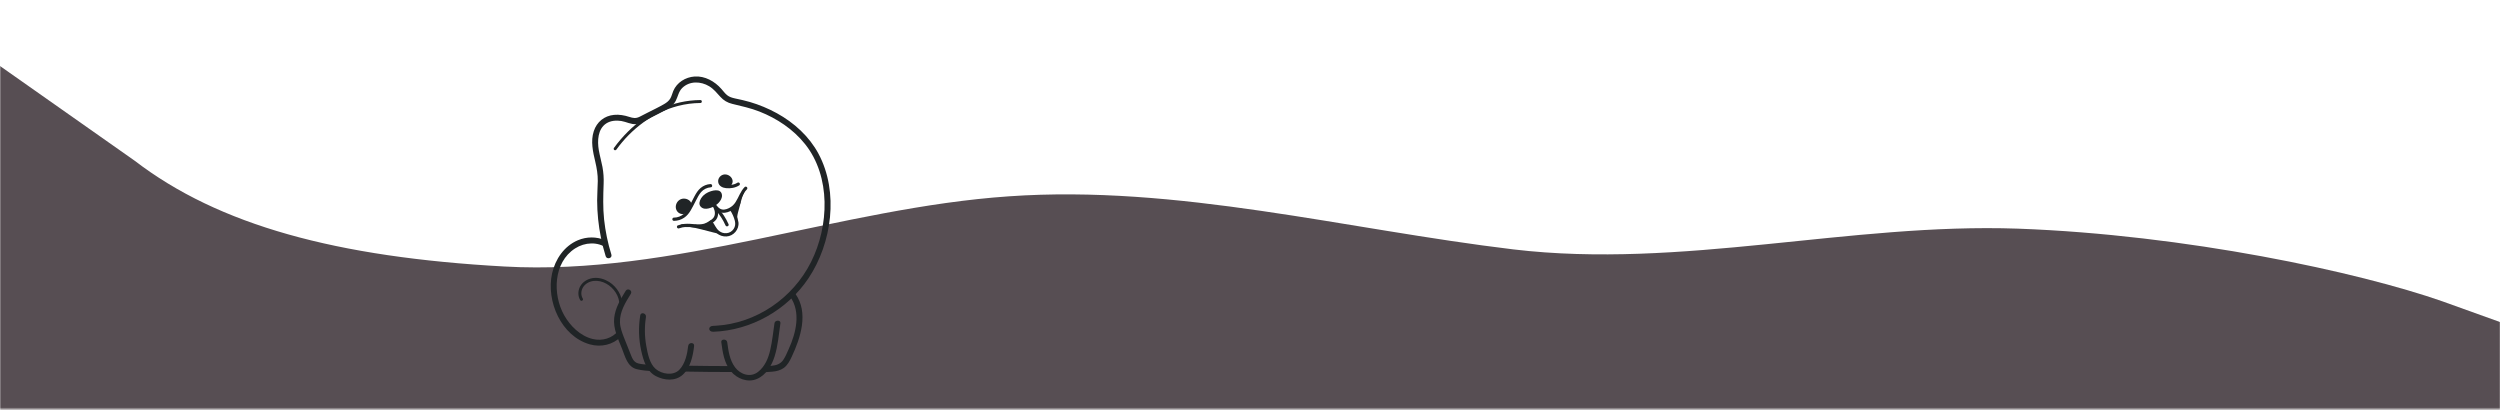 <?xml version="1.0" encoding="UTF-8"?> <svg xmlns="http://www.w3.org/2000/svg" width="1439" height="236" viewBox="0 0 1439 236" fill="none"><mask id="mask0_604_34714" style="mask-type:luminance" maskUnits="userSpaceOnUse" x="0" y="0" width="1440" height="236"><path d="M0 235.503H1439.3V0H0V235.503Z" fill="white"></path></mask><g mask="url(#mask0_604_34714)"><path d="M0.011 38L77.5 92.5C125.893 129.623 193.594 148.074 290.386 153.402C387.183 158.89 483.975 119.619 580.767 113C677.558 106.221 774.35 131.935 871.142 143.559C967.934 155.017 1064.73 128.222 1161.52 131.611C1258.31 135.165 1357.61 156.554 1406 173.5L1451.9 190V383.72H1403.5C1355.11 383.72 1258.31 383.72 1161.52 383.72C1064.73 383.72 967.934 383.72 871.142 383.72C774.35 383.72 677.558 383.72 580.767 383.72C483.975 383.72 387.183 383.72 290.386 383.72C193.594 383.72 96.802 383.72 48.409 383.72H0.011V38Z" fill="#574E53"></path></g><path d="M471.16 88.552C465.804 78.526 457.063 70.624 447.187 65.178C442.221 62.456 437.024 60.291 431.592 58.694C428.774 57.86 425.915 57.276 423.051 56.652C421.44 56.294 419.844 55.843 418.545 54.789C417.246 53.735 416.304 52.409 415.235 51.196C411.415 46.825 405.743 43.621 399.804 44.036C394.557 44.405 389.601 47.45 387.529 52.373C386.946 53.776 386.614 55.311 385.857 56.637C384.997 58.136 383.611 59.134 382.138 59.989C379.121 61.739 375.914 63.234 372.814 64.825C371.239 65.629 369.694 66.458 368.114 67.231C365.971 68.27 364.441 68.004 362.211 67.282C359.393 66.366 356.401 65.823 353.435 66.115C347.824 66.663 343.527 70.153 341.778 75.507C339.875 81.341 341.302 87.391 342.653 93.153C343.512 96.828 344.131 100.447 344.08 104.239C344.039 107.934 343.712 111.619 343.717 115.319C343.737 122.556 344.463 129.721 345.901 136.815C346.622 140.413 347.542 143.955 348.622 147.46C349.266 149.559 352.565 148.663 351.915 146.554C349.859 139.932 348.453 133.176 347.711 126.277C346.995 119.45 347.205 112.714 347.45 105.861C347.594 102.586 347.369 99.336 346.78 96.112C346.172 92.862 345.236 89.673 344.673 86.413C343.763 81.141 344.024 74.191 349.041 70.998C351.563 69.406 354.754 69.186 357.639 69.647C360.524 70.107 363.245 71.745 366.175 71.433C369.101 71.121 371.945 69.099 374.507 67.778C377.422 66.279 380.389 64.861 383.253 63.27C385.534 62.005 387.718 60.419 388.951 58.049C390.26 55.526 390.572 52.737 392.669 50.654C396.915 46.472 403.385 46.738 408.203 49.645C410.827 51.232 412.607 53.494 414.642 55.731C416.494 57.803 418.77 59.155 421.475 59.784C426.774 61.089 431.991 62.195 437.101 64.196C447.202 68.162 456.629 74.437 463.416 82.969C478.351 101.721 477.19 130.116 466.873 150.736C456.434 171.602 435.336 186.178 411.911 187.498C411.471 187.524 411.036 187.534 410.602 187.555C407.43 187.524 407.471 191.05 410.55 190.963C432.365 190.196 453.135 178.419 465.324 160.22C478.893 139.942 482.929 110.58 471.154 88.547" fill="#202426"></path><path d="M394.163 210.668C393.984 211.256 393.611 211.655 393.033 211.87C392.613 212.398 392.158 212.904 391.667 213.375C391.539 213.529 391.406 213.667 391.278 213.831C402.249 214.045 413.225 214.153 424.212 214.153C424.069 213.907 423.92 213.662 423.772 213.421L423.654 213.237C423.511 213.022 423.347 212.817 423.199 212.607C422.616 212.398 422.232 211.993 422.053 211.4L421.915 210.99C421.89 210.903 421.874 210.816 421.859 210.729C412.658 210.719 403.451 210.632 394.245 210.473L394.163 210.668Z" fill="#202426"></path><path d="M373.731 209.915C371.613 209.823 369.434 209.716 367.424 209.199C364.427 208.441 363.752 205.698 362.683 203.134C361.486 200.217 360.32 197.294 359.189 194.362C358.1 191.526 356.965 188.604 356.857 185.538C356.632 179.489 360.033 174.084 363.102 169.125C364.268 167.247 361.312 165.527 360.151 167.4C357.174 172.196 354.146 177.273 353.527 183C352.868 189.167 355.752 195.047 357.993 200.621C359.824 205.176 361.102 211.184 366.514 212.5C369.536 213.237 372.748 213.503 375.976 213.605C375.188 212.408 374.278 211.179 373.731 209.915Z" fill="#202426"></path><path d="M457.733 169.007C456.46 167.236 453.493 168.946 454.782 170.737C461.191 179.632 458.143 191.757 454.046 200.774C453.084 202.893 452.194 205.15 450.9 207.09C449.284 209.511 446.788 210.35 443.99 210.555C442.901 210.637 441.806 210.683 440.712 210.724C440.006 211.829 439.009 212.863 438.211 213.82C438.062 214.004 437.883 214.153 437.679 214.265C440.011 214.24 442.359 214.148 444.676 213.923C446.987 213.692 449.197 213.17 451.089 211.824C453.325 210.217 454.583 207.74 455.728 205.314C460.797 194.525 465.636 179.939 457.769 169.012" fill="#202426"></path><path d="M356.79 193.21C356.381 192.314 356.074 191.383 355.874 190.415C352.473 194.673 346.729 196.495 341.083 195.109C333.973 193.348 328.183 187.606 324.685 181.377C318.015 169.452 318.476 151.068 331.007 143.007C336.704 139.343 344.034 139.036 349.414 142.859L348.831 140.771C348.703 140.402 348.57 140.039 348.432 139.67C348.33 139.415 348.289 139.143 348.31 138.862L348.131 138.217C343.302 136.139 337.62 136.175 332.633 138.289C324.736 141.636 319.596 149.19 317.77 157.404C314.266 173.28 322.936 193.466 339.446 198.2C346.018 200.083 352.821 198.369 357.301 193.901C357.071 193.716 356.902 193.486 356.79 193.215" fill="#202426"></path><path d="M350.626 162.292C348.079 160.685 344.964 159.723 341.941 159.979C339.139 160.225 336.402 161.499 334.668 163.741C332.689 166.279 332.285 169.949 333.978 172.748C334.561 173.685 336.019 172.83 335.456 171.873C334.187 169.78 334.418 167.093 335.773 165.097C337.093 163.147 339.44 161.949 341.747 161.699C346.765 161.161 351.705 164.196 354.35 168.337C355.792 170.558 356.534 172.994 356.58 175.645C356.58 176.746 358.298 176.751 358.288 175.645C358.247 170.241 355.163 165.148 350.626 162.282" fill="#202426"></path><path d="M403.155 57.583C395.125 57.675 387.452 59.395 380.154 62.752C373.198 65.956 367.004 70.25 361.567 75.639C358.56 78.603 355.818 81.791 353.343 85.21C353.23 85.415 353.204 85.63 353.261 85.855C353.322 86.08 353.45 86.254 353.649 86.377C353.854 86.489 354.069 86.515 354.294 86.454C354.519 86.397 354.693 86.269 354.816 86.07C359.091 80.138 364.176 74.994 370.052 70.644C376.185 66.12 382.936 62.89 390.312 60.961C394.521 59.876 398.802 59.323 403.15 59.292C404.249 59.292 404.254 57.578 403.15 57.583" fill="#202426"></path><path d="M445.791 186.04C445.034 191.199 444.512 196.434 443.331 201.527C442.272 206.087 440.4 210.831 436.405 214.004C431.95 217.551 426.161 215.519 423.122 211.461C419.946 207.228 419.261 201.885 418.586 196.936C418.325 194.996 414.898 194.97 415.169 196.936C415.957 202.74 416.775 208.948 420.765 213.779C424.156 217.879 430.288 220.468 435.761 218.094C441.177 215.739 444.302 210.099 445.867 205.13C447.816 198.973 448.282 192.365 449.213 186.029C449.504 184.069 446.072 184.09 445.791 186.029" fill="#202426"></path><path d="M396.117 199.116C395.606 203.733 394.404 209.321 391.069 212.797C387.571 216.436 380.998 215.422 377.392 212.336C373.879 209.322 372.799 203.451 372.002 199.126C371.004 193.579 370.938 188.015 371.817 182.447C372.15 180.292 368.861 179.361 368.518 181.536C367.424 188.379 367.618 195.186 369.101 201.952C370.329 207.433 372.16 213.702 377.505 216.487C382.405 219.046 388.773 219.588 393.064 215.632C397.437 211.594 398.915 204.772 399.539 199.106C399.779 196.926 396.358 196.941 396.122 199.106" fill="#202426"></path><path d="M408.888 105.943C406.791 106.097 404.929 106.844 403.308 108.18C401.773 109.459 400.725 111.169 399.789 112.909C398.807 114.736 397.881 116.589 396.919 118.426C396.045 120.074 395.109 121.768 393.713 123.022C392.025 124.506 390.056 125.259 387.81 125.269C387.304 125.269 386.936 125.852 386.997 126.318C387.038 126.569 387.161 126.774 387.36 126.932C387.565 127.091 387.795 127.152 388.051 127.127C390.127 127.086 392.03 126.492 393.764 125.341C395.416 124.266 396.648 122.684 397.63 121C398.679 119.214 399.589 117.346 400.546 115.509C401.42 113.799 402.295 112.039 403.548 110.57C404.259 109.756 405.098 109.111 406.07 108.63C407.036 108.154 408.059 107.878 409.138 107.806C410.346 107.719 410.1 105.861 408.903 105.948" fill="#202426"></path><path d="M425.69 105.38C425.526 105.181 425.322 105.063 425.066 105.032C424.81 105.002 424.58 105.063 424.376 105.217C423.327 105.856 422.192 106.245 420.974 106.383C421.532 105.708 421.772 104.93 421.69 104.05C421.455 101.874 419.235 100.298 417.138 100.395C414.872 100.503 413.026 102.611 413.41 104.884C413.783 107.095 415.875 108.093 417.911 108.303C420.529 108.574 423.281 108.113 425.526 106.68C425.731 106.516 425.843 106.312 425.874 106.056C425.91 105.8 425.843 105.57 425.69 105.365M416.172 102.627C417.23 101.956 418.606 102.335 419.363 103.272C419.798 103.814 420.018 104.5 419.598 105.114C419.389 105.385 419.123 105.57 418.795 105.662C418.468 105.754 418.146 105.744 417.829 105.621C417.593 105.534 417.353 105.539 417.123 105.636C416.888 105.733 416.714 105.897 416.611 106.128C416.32 106.005 416.054 105.841 415.814 105.631C414.883 104.776 415.154 103.272 416.172 102.627Z" fill="#202426"></path><path d="M420.448 103.579C420.458 103.42 420.443 103.267 420.412 103.113C420.346 102.765 420.152 102.515 419.829 102.361C419.814 102.161 419.748 101.987 419.62 101.829C419.492 101.675 419.333 101.573 419.139 101.522C418.842 101.435 418.576 101.491 418.336 101.691C418.259 101.614 418.167 101.557 418.06 101.522C417.824 101.44 417.589 101.44 417.354 101.522C417.252 101.383 417.124 101.286 416.965 101.23C416.602 101.097 416.075 101.169 415.86 101.522C415.564 102.033 415.277 102.55 415.001 103.072C414.699 103.139 414.495 103.313 414.392 103.605C414.249 104.045 414.193 104.495 414.229 104.956C414.285 105.365 414.51 105.631 414.914 105.739C414.95 106.036 415.098 106.261 415.359 106.404C415.553 106.507 415.763 106.542 415.978 106.512C416.075 106.727 416.234 106.875 416.454 106.957C416.602 107.018 416.761 107.034 416.919 107.013C417.042 107.259 417.236 107.412 417.502 107.479C417.732 107.535 417.947 107.515 418.157 107.412C418.367 107.31 418.52 107.151 418.612 106.936L418.827 106.517C419.226 106.629 419.543 106.517 419.788 106.184L420.663 104.905C420.811 104.7 420.868 104.47 420.832 104.214C420.796 103.958 420.678 103.753 420.479 103.594H420.453" fill="#202426"></path><path d="M396.47 115.166C394.721 113.999 392.312 113.999 390.701 115.381C389.207 116.665 388.532 118.83 389.279 120.698C389.453 121.154 389.703 121.563 390.031 121.922C390.353 122.285 390.731 122.577 391.166 122.797C391.601 123.017 392.056 123.15 392.542 123.201C393.023 123.252 393.498 123.217 393.969 123.089C394.966 122.792 395.698 122.178 396.158 121.246C396.209 121.149 396.265 121.041 396.311 120.934C396.531 120.995 396.746 120.98 396.946 120.878C397.15 120.78 397.299 120.622 397.38 120.412C397.769 119.521 398.127 118.569 398.015 117.576C397.871 116.538 397.355 115.734 396.475 115.166" fill="#202426"></path><path d="M406.996 111C405.518 111.772 404.336 112.868 403.462 114.29C402.643 115.698 402.086 117.52 403.273 118.897C404.464 120.273 406.249 120.371 407.866 119.971C409.477 119.577 411.088 118.927 412.356 117.842C412.837 117.515 413.277 117.131 413.671 116.701C414.755 115.539 415.742 113.917 415.563 112.264C415.093 107.985 409.39 109.684 406.996 110.995" fill="#202426"></path><path d="M429.987 107.775C429.695 107.412 429.03 107.258 428.672 107.617C426.191 110.109 425.245 113.487 423.373 116.368C422.412 117.899 421.123 119.055 419.496 119.833C417.936 120.581 416.115 121.062 414.509 120.151C412.903 119.235 411.886 117.484 410.95 115.944C410.694 115.509 409.998 115.498 409.635 115.78C409.195 116.128 409.216 116.655 409.477 117.095C410.413 118.656 411.441 120.258 412.934 121.348C414.683 122.623 416.755 122.771 418.785 122.136C420.841 121.497 422.57 120.36 423.967 118.723C425.133 117.32 425.961 115.637 426.764 114.004C427.608 112.284 428.457 110.473 429.828 109.096C430.022 108.932 430.135 108.722 430.166 108.471C430.196 108.215 430.14 107.985 429.987 107.78" fill="#202426"></path><path d="M413.686 134.312C413.446 134.076 413.221 133.826 413.021 133.554C412.699 133.155 412.423 132.73 412.198 132.275L411.85 132.193C411.886 131.922 411.83 131.671 411.676 131.446C411.288 130.811 410.863 130.192 410.398 129.588C410.229 129.373 410.065 129.153 409.891 128.948C409.809 128.805 409.738 128.656 409.661 128.518C409.554 128.283 409.385 128.119 409.15 128.022C408.909 127.925 408.674 127.925 408.434 128.017L408.382 128.047C407.963 128.083 407.697 128.303 407.574 128.703C407.528 128.733 407.482 128.774 407.441 128.815C407.216 128.795 407.017 128.856 406.843 128.999C406.817 129.025 406.797 129.061 406.766 129.086C406.633 129.102 406.505 129.143 406.388 129.209C406.106 129.158 405.856 129.225 405.636 129.409C405.15 129.598 404.741 129.89 404.403 130.284C403.048 129.936 401.692 129.598 400.322 129.301L400.281 129.322C399.8 129.527 399.294 129.654 398.772 129.701C398.24 129.767 397.703 129.844 397.166 129.864H397.038C396.915 130.038 396.746 130.151 396.537 130.202C396.465 130.269 396.378 130.32 396.286 130.361C396.286 130.402 396.286 130.448 396.307 130.494C401.13 131.144 405.794 132.669 410.52 133.785C411.625 134.087 412.745 134.312 413.876 134.46C413.814 134.409 413.743 134.363 413.681 134.307" fill="#202426"></path><path d="M410.673 115.878C410.51 115.673 410.3 115.555 410.044 115.53C409.783 115.499 409.553 115.56 409.349 115.724C409.144 115.883 409.032 116.093 409.001 116.354C408.97 116.609 409.037 116.84 409.195 117.045C410.361 118.764 411.589 120.745 411.482 122.915C411.461 123.841 411.17 124.67 410.607 125.402C409.968 126.211 409.032 126.764 408.177 127.316C407.277 127.946 406.305 128.432 405.262 128.775C404.423 128.995 403.574 129.118 402.71 129.133C400.874 129.2 399.037 128.939 397.201 128.841C395.37 128.739 393.503 128.79 391.749 129.348C392.025 129.497 392.291 129.65 392.557 129.814L392.895 130.024C393.186 129.86 393.462 129.875 393.728 130.075C393.969 130.264 394.204 130.464 394.429 130.679C395.36 130.643 396.296 130.653 397.227 130.715C399.247 130.832 401.257 131.093 403.283 130.971C404.27 130.914 405.236 130.735 406.178 130.433C407.4 130.044 408.489 129.343 409.564 128.647C410.51 128.033 411.456 127.383 412.157 126.477C412.811 125.597 413.195 124.614 413.307 123.519C413.625 120.689 412.208 118.15 410.668 115.893" fill="#202426"></path><path d="M421.746 119.864C421.588 119.665 421.378 119.547 421.122 119.516C420.867 119.485 420.637 119.552 420.432 119.705C420.233 119.869 420.12 120.079 420.089 120.335C420.059 120.591 420.12 120.816 420.273 121.021C421.527 122.909 422.432 124.951 422.989 127.147C423.388 128.795 423.23 130.417 422.248 131.83C421.798 132.5 421.23 133.038 420.545 133.452C419.854 133.867 419.112 134.118 418.315 134.205C416.652 134.369 415.164 133.928 413.86 132.884C412.059 131.426 411.272 129.071 409.87 127.29C409.123 126.349 407.645 127.5 408.392 128.457C409.85 130.32 410.704 132.623 412.52 134.215C413.307 134.875 414.182 135.372 415.154 135.699C416.125 136.027 417.128 136.16 418.151 136.104C422.232 135.914 425.542 132.05 425.051 127.961C424.831 126.507 424.421 125.105 423.828 123.764C423.26 122.398 422.565 121.098 421.746 119.864Z" fill="#202426"></path><path d="M413.261 119.68C413.098 119.481 412.888 119.368 412.637 119.337C412.382 119.307 412.151 119.368 411.947 119.522C411.747 119.68 411.63 119.89 411.599 120.146C411.568 120.402 411.635 120.632 411.788 120.837C414.213 123.493 416.156 126.467 417.619 129.752C418.11 130.853 419.839 130.131 419.348 129.026C417.824 125.586 415.803 122.469 413.277 119.68" fill="#202426"></path><path d="M428.181 109.572C427.961 109.644 427.751 109.731 427.546 109.833C427.526 109.884 427.505 109.931 427.485 109.971C427.332 110.207 427.163 110.432 426.973 110.647C426.887 110.76 426.8 110.877 426.718 111L426.646 111.118C426.621 111.159 426.6 111.2 426.58 111.241C426.457 111.492 426.36 111.747 426.252 112.003C426.109 112.305 425.945 112.597 425.761 112.878L425.71 112.976L425.674 113.037L425.623 113.14C425.562 113.267 425.506 113.39 425.449 113.518C425.337 113.795 425.234 114.081 425.132 114.363C425.091 114.47 425.03 114.562 424.938 114.639L423.833 118.749C423.363 120.499 422.759 122.25 422.529 124.041C422.529 124.066 422.529 124.097 422.529 124.123C423.153 124.942 423.726 125.801 424.237 126.697C424.283 126.129 424.288 125.556 424.324 124.993C424.447 123.227 425.015 121.518 425.475 119.818C425.966 117.996 426.078 117.454 426.569 115.632C427.004 114.02 427.521 112.234 428.4 110.795C428.273 110.816 428.319 109.552 428.196 109.588" fill="#202426"></path><path d="M425.654 115.698C425.414 115.606 425.173 115.606 424.938 115.708C424.698 115.805 424.529 115.974 424.427 116.215C424.105 117.09 423.695 117.945 423.302 118.799C423.087 118.779 422.882 118.82 422.693 118.927C422.458 118.902 422.248 118.968 422.064 119.117C421.946 119.224 421.844 119.342 421.747 119.465C421.522 119.577 421.368 119.746 421.276 119.976C421.184 120.207 421.184 120.442 421.276 120.672L421.363 120.949C421.496 121.266 421.731 121.455 422.074 121.512C422.105 121.532 422.135 121.553 422.166 121.568C422.135 121.763 422.105 121.952 422.064 122.152C422.033 122.407 422.094 122.638 422.253 122.842C422.406 123.047 422.616 123.17 422.867 123.206C423.122 123.231 423.353 123.17 423.557 123.011C423.757 122.858 423.879 122.653 423.92 122.397C423.941 122.279 423.972 122.162 424.007 122.044C423.925 122.249 424.007 122.044 424.023 121.993C424.043 121.947 424.058 121.875 424.074 121.819C424.151 121.578 424.237 121.333 424.33 121.097C424.509 120.631 424.713 120.176 424.913 119.72C425.342 118.799 425.787 117.888 426.15 116.936C426.242 116.696 426.242 116.46 426.14 116.22C426.043 115.984 425.874 115.815 425.639 115.713" fill="#202426"></path><path d="M394.664 130.551C394.557 130.192 394.449 129.834 394.357 129.471L394.337 129.425C394.168 129.281 394.081 129.097 394.076 128.877C392.71 128.979 391.391 129.271 390.112 129.752C389.642 129.936 389.529 130.627 389.739 131.021C389.867 131.241 390.056 131.39 390.296 131.462C390.542 131.533 390.782 131.513 391.007 131.395C392.204 130.96 393.437 130.709 394.705 130.638C394.69 130.607 394.68 130.576 394.664 130.54" fill="#202426"></path></svg> 